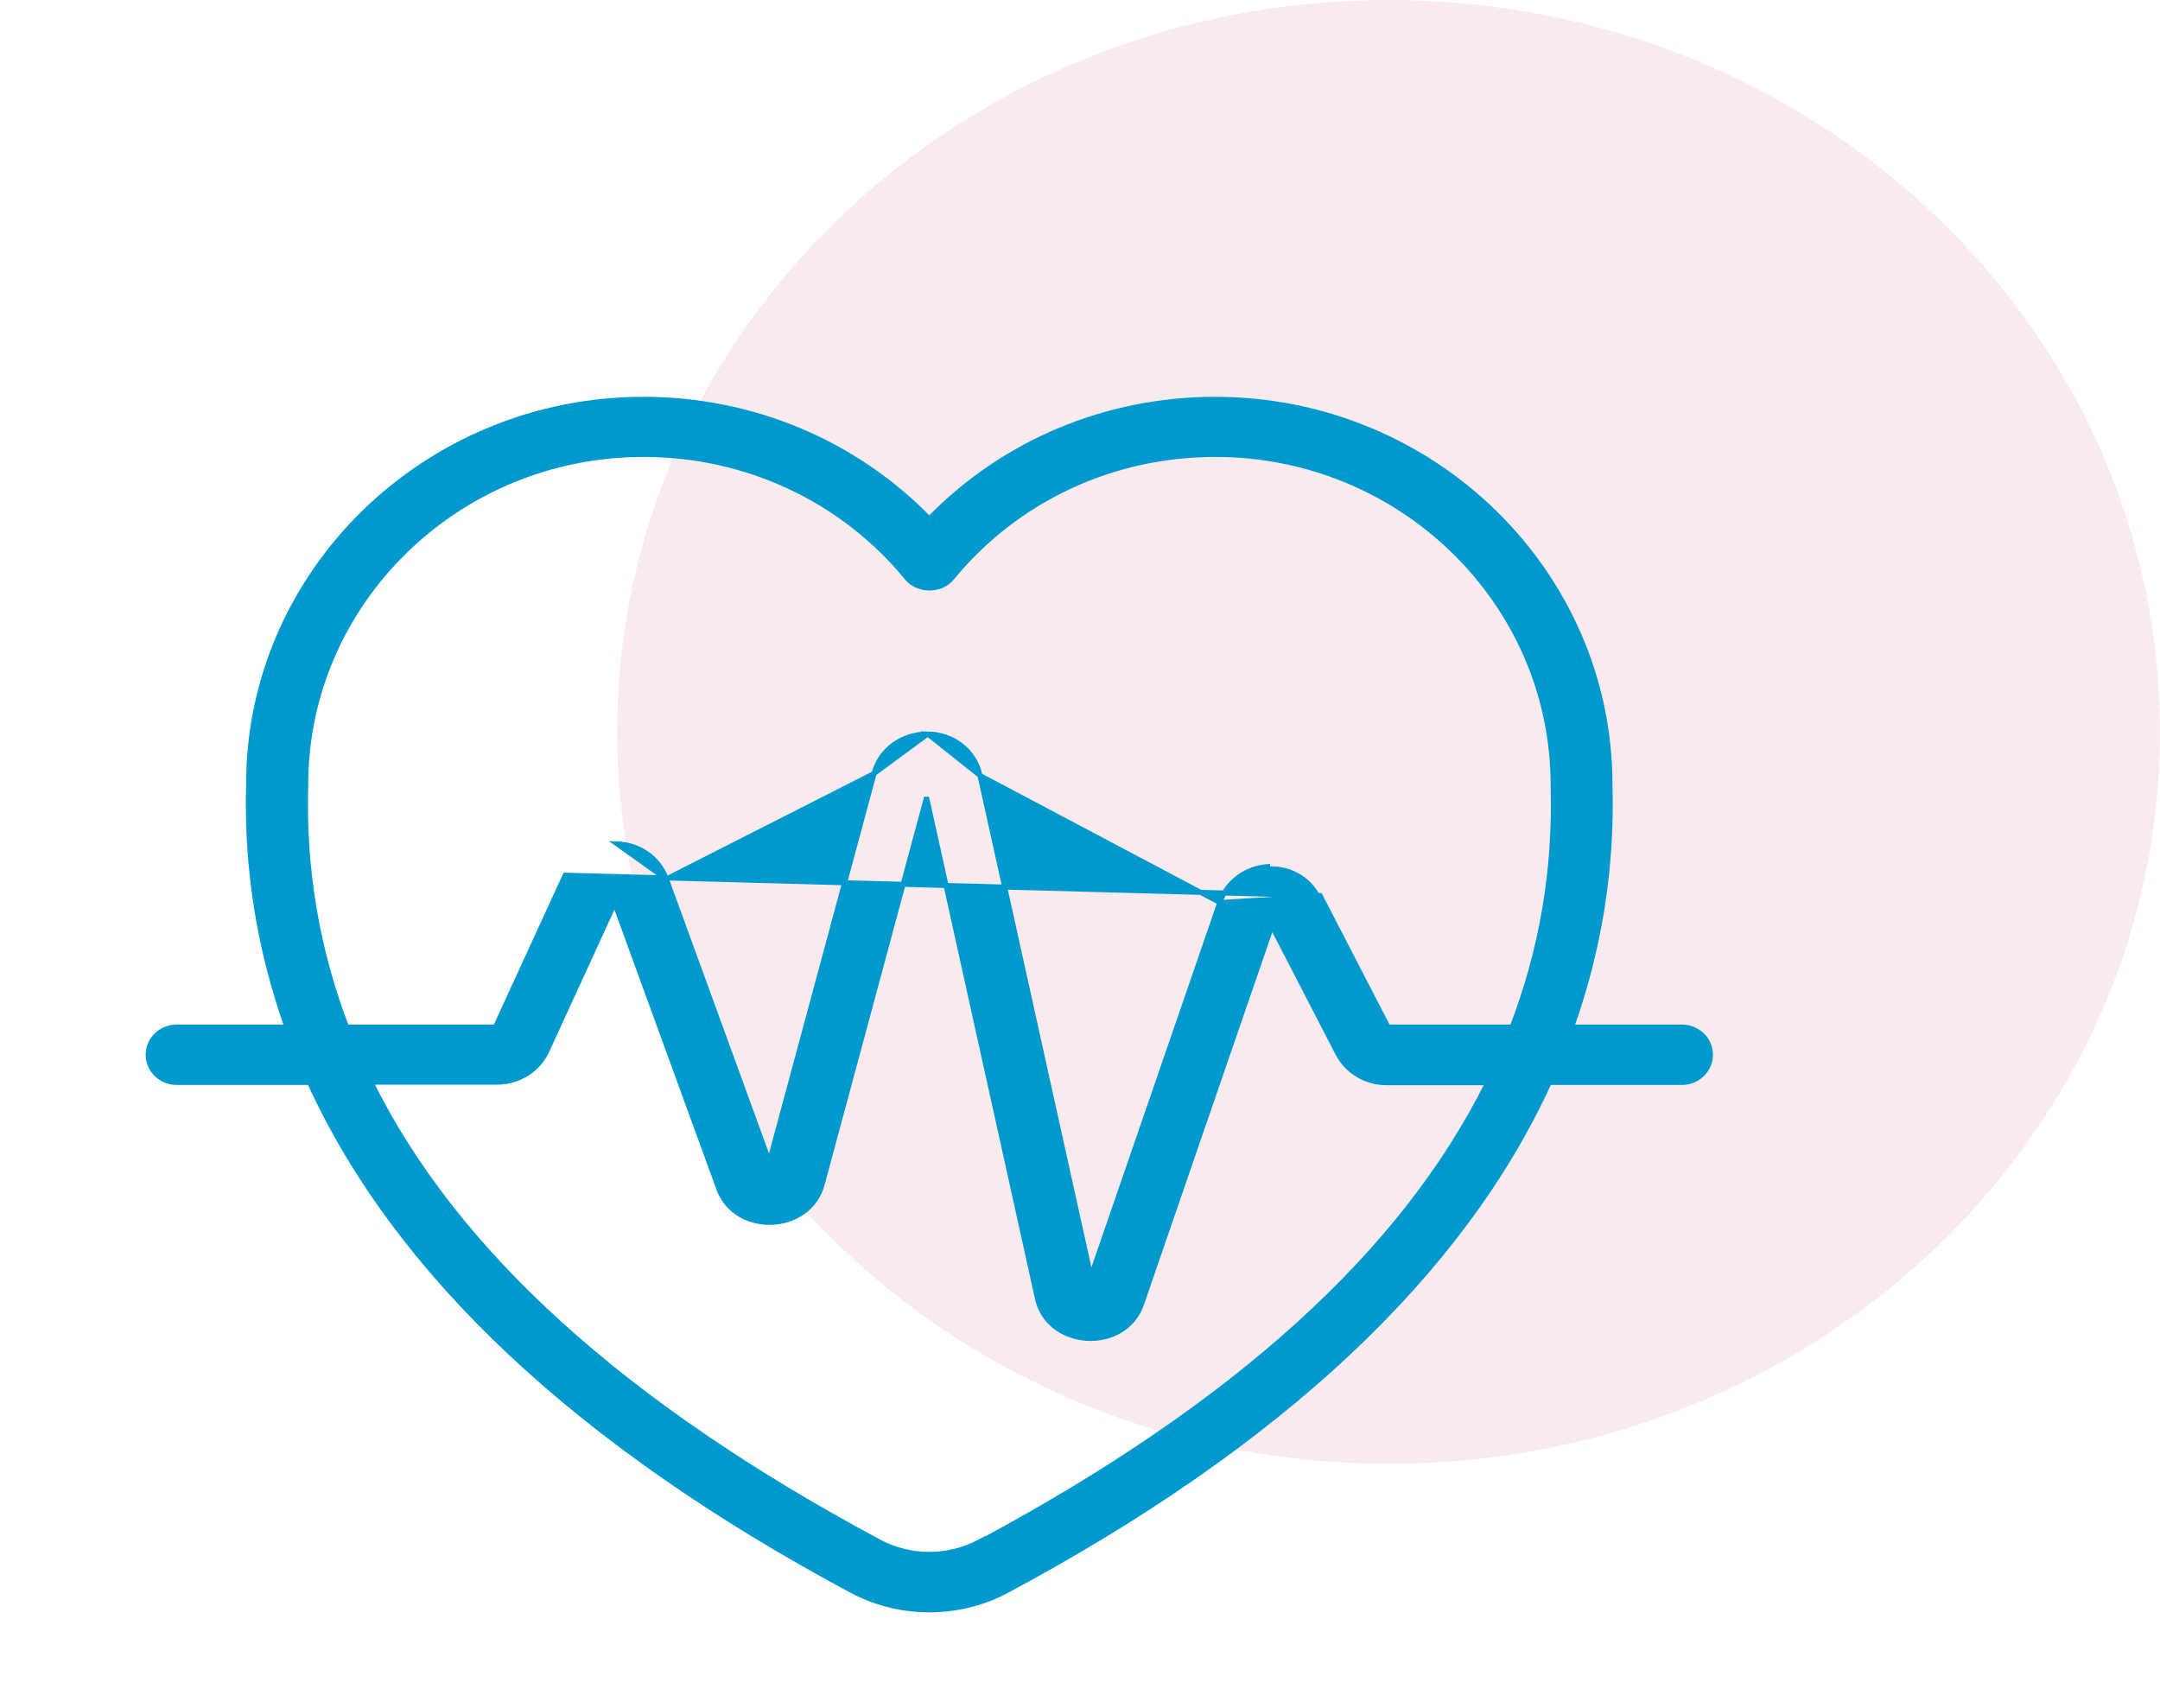<svg width="43" height="34" viewBox="0 0 43 34" fill="none" xmlns="http://www.w3.org/2000/svg">
<g id="Frame 944">
<path id="Vector" opacity="0.55" d="M27.643 29.143C36.124 29.143 42.999 22.619 42.999 14.572C42.999 6.524 36.124 0 27.643 0C19.161 0 12.286 6.524 12.286 14.572C12.286 22.619 19.161 29.143 27.643 29.143Z" fill="#F2D9DE"/>
<path id="Vector_2" d="M24.283 17.968L24.283 17.968C24.425 17.564 24.8 17.284 25.236 17.253C25.236 17.253 25.236 17.253 25.236 17.253L25.24 17.303C25.652 17.269 26.049 17.488 26.235 17.853L24.283 17.968ZM24.283 17.968L21.717 25.416L19.509 15.44L24.283 17.968ZM18.471 14.613V14.613C18.985 14.623 19.403 14.954 19.509 15.44L18.471 14.613ZM18.471 14.613H18.47M18.471 14.613H18.47M18.47 14.613C17.967 14.613 17.528 14.917 17.401 15.399M18.47 14.613L17.401 15.399M17.401 15.399C17.401 15.399 17.401 15.399 17.401 15.399M17.401 15.399L17.401 15.399M17.401 15.399L15.316 23.129L13.265 17.5L17.401 15.399ZM16.953 31.665L16.953 31.665C17.433 31.922 17.969 32.05 18.5 32.05C19.03 32.05 19.571 31.922 20.047 31.665C25.496 28.747 29.1 25.36 30.841 21.55H33.482C33.795 21.55 34.05 21.306 34.05 20.999C34.05 20.693 33.795 20.448 33.482 20.448H31.287C31.835 18.902 32.099 17.294 32.05 15.62C32.049 11.39 28.523 7.95 24.189 7.95C22.017 7.95 19.979 8.812 18.5 10.331C17.021 8.812 14.983 7.95 12.811 7.95C8.477 7.95 4.951 11.39 4.95 15.605C4.901 17.285 5.165 18.898 5.713 20.448H3.518C3.205 20.448 2.95 20.693 2.95 20.999C2.95 21.306 3.205 21.55 3.518 21.55H6.164C7.905 25.36 11.509 28.747 16.953 31.665ZM22.734 25.936L25.319 18.432L26.633 20.974C26.817 21.331 27.192 21.555 27.602 21.555H29.617C27.937 24.935 24.62 27.951 19.575 30.666V30.657L19.502 30.696C18.883 31.029 18.117 31.029 17.498 30.696L17.498 30.696C12.412 27.97 9.071 24.946 7.383 21.545H9.896C10.322 21.545 10.712 21.301 10.886 20.923L10.886 20.923L12.237 17.979L14.301 23.642C14.301 23.642 14.301 23.642 14.301 23.642C14.466 24.129 14.926 24.353 15.368 24.335C15.811 24.317 16.25 24.056 16.372 23.56C16.372 23.56 16.372 23.56 16.372 23.56L18.445 15.874L20.647 25.823C20.647 25.824 20.647 25.824 20.647 25.824C20.748 26.343 21.193 26.62 21.645 26.645C22.098 26.67 22.572 26.442 22.734 25.937C22.734 25.937 22.734 25.936 22.734 25.936ZM26.279 17.83C26.279 17.83 26.279 17.83 26.279 17.83L11.252 17.424L9.864 20.448H6.899C6.312 18.918 6.036 17.311 6.086 15.622L6.086 15.622V15.621C6.086 11.997 9.103 9.047 12.811 9.047C14.867 9.047 16.777 9.945 18.059 11.509L18.059 11.509C18.169 11.642 18.337 11.706 18.503 11.706C18.668 11.706 18.837 11.642 18.946 11.509L18.946 11.509C20.228 9.945 22.138 9.047 24.194 9.047C27.902 9.047 30.919 11.997 30.919 15.63L30.919 15.632C30.969 17.317 30.692 18.921 30.104 20.448H27.632L26.279 17.83ZM13.265 17.5C13.117 17.091 12.732 16.816 12.285 16.801L13.265 17.5Z" fill="#0099CE" stroke="#0099CE" stroke-width="0.1"/>
</g>
</svg>
